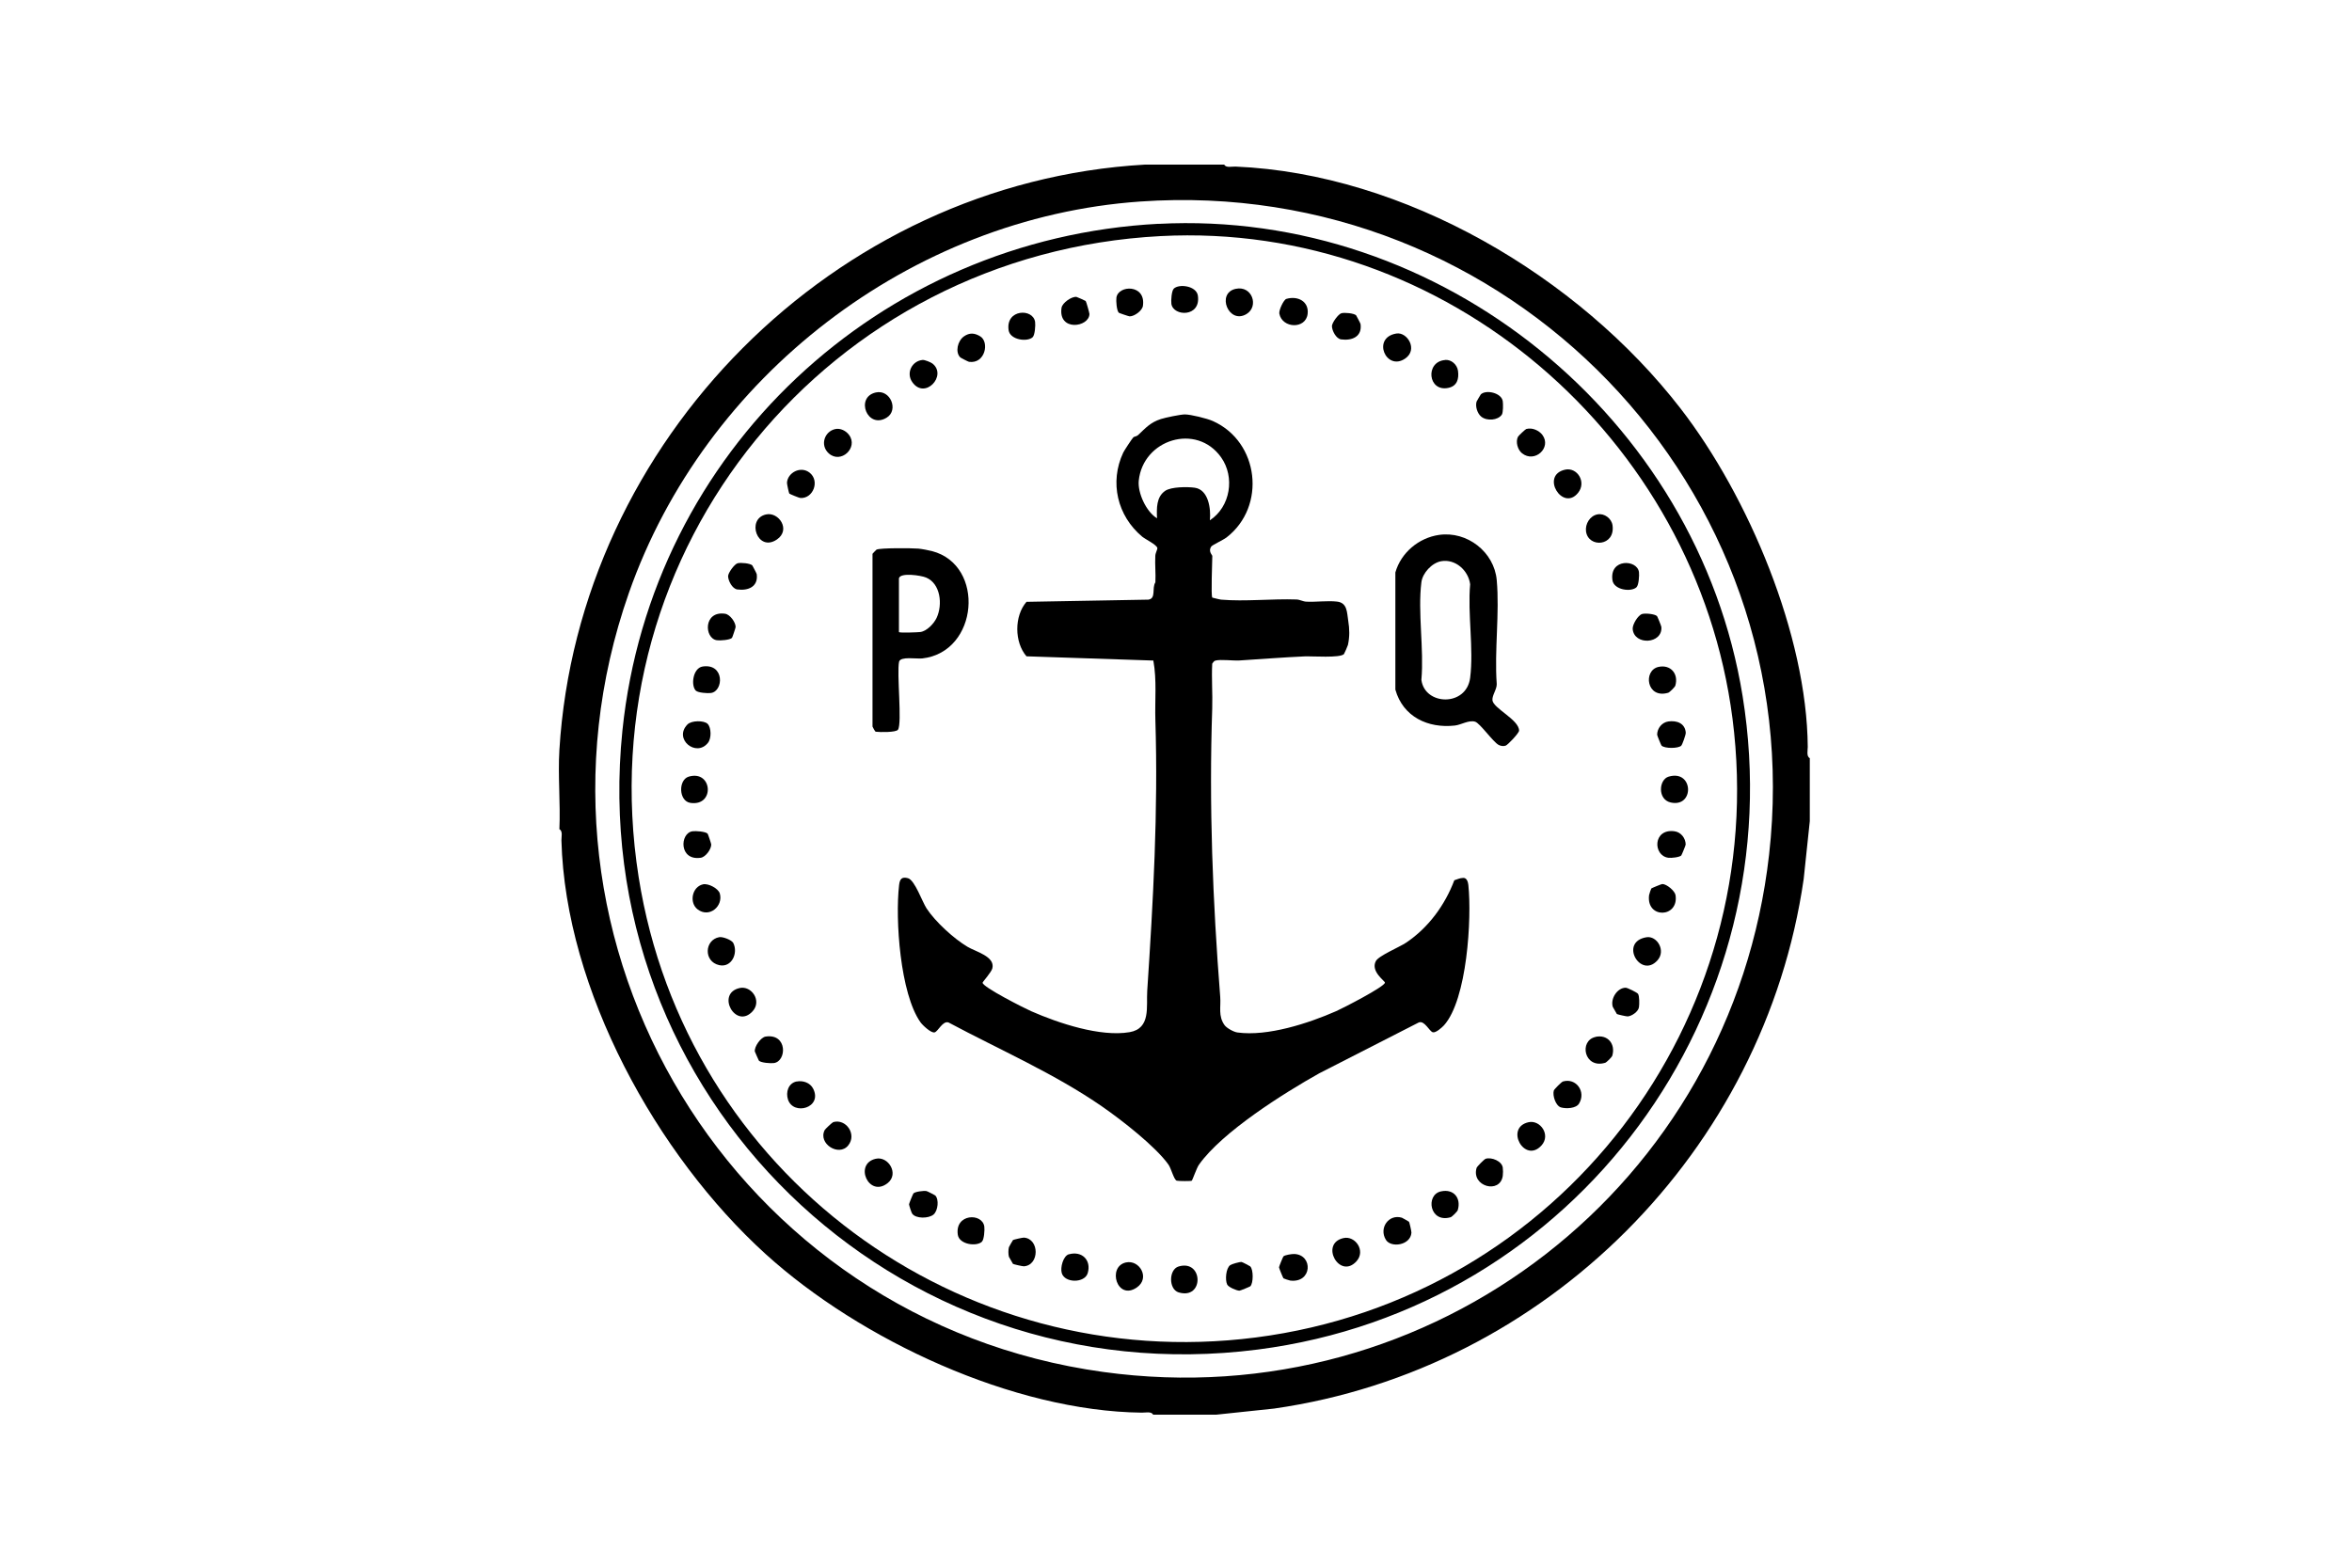 <?xml version="1.0" encoding="UTF-8"?>
<svg id="Layer_1" data-name="Layer 1" xmlns="http://www.w3.org/2000/svg" viewBox="0 0 300 200">
  <path d="M156.15,20.99c.21.46.99.24,1.43.26,21.57.91,43.75,14.01,56.78,30.87,8.67,11.21,16.12,28.95,16.22,43.17,0,.42-.19,1.22.26,1.43v8.04l-.78,7.39c-5.01,34.66-32.85,62.58-67.55,67.55l-7.39.78h-8.04c-.21-.45-1-.25-1.43-.26-16.41-.18-35.92-9.28-47.98-20.22-13.92-12.63-25.55-33.74-26.06-52.78-.01-.43.2-1.21-.26-1.43.15-3.32-.2-6.81,0-10.11,2.41-39.45,35.06-72.41,74.68-74.68h10.11ZM145.44,25.71c-29.25,2.04-55.54,22.31-65.22,49.92-15.75,44.92,13.49,92.92,60.5,99.4,41.99,5.79,80.17-23.83,84.93-66,5.28-46.77-33.29-86.6-80.21-83.32Z"/>
  <path d="M147.77,28.56c36.01-1.89,68.75,24.68,74.5,60.24,6.51,40.26-21.24,78.15-61.84,83.37-46.33,5.95-85.82-32.39-81.04-78.97,3.66-35.6,32.76-62.78,68.38-64.65ZM148.03,30.12c-42.29,2.22-73.19,39.83-66.57,81.77,5.97,37.82,40.92,63.59,78.71,58.74,38.74-4.98,65.78-40.38,60.81-78.97-4.61-35.79-36.52-63.45-72.95-61.54Z"/>
  <path d="M154.59,76.23s.95.25,1.16.27c3.04.26,6.51-.13,9.62-.02.46.02.8.26,1.27.28,1.25.06,2.69-.15,3.9-.01,1.34.15,1.26,1.42,1.43,2.46s.19,2.01-.04,3.07c-.02.11-.47,1.13-.51,1.17-.52.52-4.01.25-5.02.29-2.71.12-5.6.35-8.3.52-.86.05-2.41-.17-3.09.02-.16.05-.3.24-.39.39-.1,1.89.06,3.8,0,5.7-.42,12.36.06,24.58,1.02,36.81.1,1.3-.28,2.43.55,3.6.28.39,1.18.88,1.65.94,3.85.53,9.06-1.17,12.59-2.72.86-.38,6.21-3.13,6.22-3.64,0-.22-1.84-1.41-1.17-2.73.35-.7,3.01-1.79,3.86-2.36,2.84-1.9,4.96-4.79,6.16-7.97.4-.13.69-.28,1.14-.3.48-.02.61.57.65.91.45,4.26-.16,14.62-3.11,17.9-.27.29-1.03.97-1.41.89-.45-.1-1.06-1.55-1.8-1.26l-12.7,6.49c-4.52,2.53-12.37,7.47-15.33,11.64-.31.43-.82,1.95-.93,2.06-.07.07-1.67.06-1.91,0-.37-.11-.7-1.53-1.06-2.05-1.65-2.32-5.95-5.67-8.43-7.39-6.07-4.21-13.1-7.26-19.61-10.74-.75-.29-1.35,1.16-1.8,1.26s-1.52-.91-1.79-1.29c-2.59-3.65-3.24-13.13-2.73-17.5.09-.79.35-1.1,1.14-.88.87.25,1.81,3.01,2.37,3.86,1.12,1.7,3.47,3.85,5.22,4.89,1.03.62,3.52,1.22,3.17,2.73-.12.52-1.25,1.74-1.25,1.85,0,.56,5.34,3.26,6.21,3.64,3.44,1.51,8.8,3.31,12.54,2.67,2.74-.47,2.12-3.28,2.25-5.27.76-11.52,1.4-22.87,1.04-34.49-.08-2.56.2-5.13-.26-7.65l-16.18-.54c-1.56-1.8-1.57-5.15,0-6.95l15.54-.28c1.03-.14.42-1.46.9-2.21.06-1.12-.07-2.26-.01-3.38.02-.39.29-.82.26-1-.09-.42-1.51-1.1-1.94-1.45-3.16-2.65-4.19-6.93-2.41-10.72.12-.26,1.13-1.79,1.29-1.95.1-.1.41-.1.61-.29.95-.9,1.56-1.61,2.9-2.04.58-.19,2.52-.59,3.06-.59.74,0,2.86.52,3.58.85,5.9,2.64,6.85,10.9,1.73,14.85-.42.32-1.81.96-1.95,1.16-.41.6.14,1.09.14,1.18,0,.75-.19,5.13,0,5.32ZM154.33,66.37c2.62-1.72,3.21-5.52,1.42-8.03-3.14-4.42-9.96-2.28-10.5,2.98-.16,1.54.95,3.98,2.33,4.8-.05-1.26-.1-2.72,1.04-3.5.76-.52,2.81-.53,3.76-.4,1.77.24,2.09,2.7,1.94,4.15Z"/>
  <path d="M183.56,68.24c3.57-.51,7.03,2.17,7.35,5.77.38,4.21-.31,8.97,0,13.25.02.69-.59,1.41-.55,2.06.08,1.04,3.4,2.49,3.4,3.89,0,.31-1.45,1.84-1.72,1.92-.31.09-.6.05-.89-.1-.71-.37-2.37-2.77-3-2.96-.8-.24-1.78.4-2.57.49-3.45.39-6.63-1.12-7.6-4.58v-14.95c.72-2.52,2.98-4.42,5.58-4.79ZM183.81,71.6c-1.16.21-2.36,1.49-2.51,2.68-.48,3.8.35,8.54,0,12.45.42,3.3,5.75,3.46,6.22-.26s-.34-8.19,0-11.93c-.23-1.78-1.9-3.27-3.71-2.94Z"/>
  <path d="M111.29,70.65s.44-.49.51-.53c.45-.23,4.52-.2,5.34-.13.43.04,1.33.21,1.75.32,6.82,1.79,5.93,12.88-1.25,13.69-.73.08-2.76-.29-2.96.41-.32,1.46.41,7.84-.14,8.68-.24.36-2.31.33-2.84.26-.08,0-.41-.62-.41-.66v-22.04ZM114.66,73.76v6.87c0,.14,2.46.04,2.73,0,.83-.11,1.74-1.08,2.08-1.81.79-1.7.5-4.38-1.35-5.14-.66-.28-3.26-.66-3.45.08Z"/>
  <path d="M194.96,143.17c1.49-.34,2.88,1.61,1.66,2.96-2.16,2.38-4.73-2.27-1.66-2.96Z"/>
  <path d="M94.34,126.05c1.49-.34,2.88,1.61,1.66,2.96-2.16,2.38-4.73-2.27-1.66-2.96Z"/>
  <path d="M178.11,42.55c1.38-.23,2.81,2.05,1.11,3.2-2.43,1.65-4.29-2.68-1.11-3.2Z"/>
  <path d="M89.67,112.82c.69-.15,1.95.53,2.14,1.16.47,1.61-1.32,3.17-2.82,2.04-1.11-.84-.74-2.88.68-3.2Z"/>
  <path d="M97.71,65.63c1.61-.36,3.21,1.96,1.38,3.2-2.48,1.68-3.95-2.63-1.38-3.2Z"/>
  <path d="M129.21,161.25s-.5-.86-.52-.91c-.09-.3-.09-.93,0-1.23.01-.05.48-.87.52-.91.05-.05,1.22-.32,1.39-.31,2,.14,2,3.52,0,3.66-.17.01-1.34-.26-1.39-.31Z"/>
  <path d="M171.36,157.95c1.49-.34,2.88,1.61,1.66,2.96-2.16,2.38-4.73-2.27-1.66-2.96Z"/>
  <path d="M164.08,38.13c1.44-.42,2.9.31,2.71,1.92-.24,1.98-3.25,1.86-3.61-.04-.08-.41.54-1.77.9-1.88Z"/>
  <path d="M172.97,40.22s.55,1,.57,1.12c.22,1.6-1.07,2.15-2.48,1.96-.64-.09-1.16-1.11-1.17-1.69,0-.43.81-1.54,1.21-1.65s1.6,0,1.88.27Z"/>
  <path d="M122.48,45.59c-.67-.67-.34-2.11.48-2.68.69-.48,1.34-.45,2.07,0,1.19.72.64,3.54-1.43,3.25-.12-.02-1.08-.52-1.12-.57Z"/>
  <path d="M117.69,45.92c.25-.02,1.04.29,1.26.47,1.9,1.53-1,4.67-2.6,2.34-.79-1.15-.04-2.69,1.34-2.81Z"/>
  <path d="M211.35,78.59c.05.05.55,1.26.56,1.4.17,2.19-3.49,2.38-3.66.25-.04-.57.68-1.76,1.21-1.91.4-.12,1.61,0,1.88.26Z"/>
  <path d="M194.69,54.73c.72-.21,1.6.17,2.04.75,1.22,1.63-.98,3.65-2.6,2.34-.55-.44-.84-1.45-.51-2.1.06-.13.95-.96,1.07-1Z"/>
  <path d="M100.68,62.98c-.05-.05-.31-1.24-.3-1.4.09-1.28,1.72-2.16,2.86-1.3,1.38,1.05.48,3.37-1.16,3.25-.13,0-1.35-.5-1.4-.56Z"/>
  <path d="M199.62,59.92c1.55-.35,2.78,1.58,1.66,2.96-1.96,2.43-4.85-2.24-1.66-2.96Z"/>
  <path d="M210.01,119.57c1.33-.22,2.53,1.7,1.39,2.96-2.16,2.38-4.92-2.38-1.39-2.96Z"/>
  <path d="M95.95,72.12s.55,1,.57,1.12c.22,1.6-1.07,2.15-2.48,1.96-.64-.09-1.16-1.11-1.17-1.69,0-.43.81-1.54,1.21-1.65s1.6,0,1.88.27Z"/>
  <path d="M111.71,147.83c1.59-.36,2.99,1.91,1.53,3.09-2.41,1.95-4.38-2.45-1.53-3.09Z"/>
  <path d="M143.61,161.06c1.74-.39,3.14,2,1.38,3.2-2.52,1.71-3.79-2.66-1.38-3.2Z"/>
  <path d="M203.78,65.62c.85-.16,1.78.52,1.9,1.4.37,2.7-3.08,2.91-3.38.78-.13-.96.5-2,1.47-2.18Z"/>
  <path d="M214.46,109.13c-.24.24-1.27.35-1.66.3-1.99-.27-1.99-3.75.78-3.38.83.11,1.42.88,1.43,1.69,0,.11-.51,1.34-.56,1.39Z"/>
  <path d="M214.46,95.12c-.39.39-2.13.39-2.53,0-.05-.05-.56-1.28-.56-1.39.01-.81.6-1.57,1.43-1.69,1.08-.15,2.13.23,2.22,1.43.02.25-.44,1.53-.57,1.65Z"/>
  <path d="M101.6,137.98c.81-.17,1.74.15,2.12.91,1.23,2.44-2.52,3.48-3.21,1.39-.31-.95.04-2.08,1.09-2.31Z"/>
  <path d="M199.36,137.97c1.68-.49,2.97,1.31,2.05,2.82-.38.63-1.65.68-2.31.49s-1.1-1.51-.91-2.15c.05-.17.99-1.11,1.17-1.16Z"/>
  <path d="M106.26,143.16c1.65-.49,3.07,1.56,1.93,2.97-1.2,1.48-3.88-.24-3-1.96.06-.13.95-.96,1.07-1Z"/>
  <path d="M184.33,45.92c.79-.07,1.53.59,1.64,1.39.14,1.02-.11,1.93-1.21,2.17-2.63.58-3.02-3.34-.44-3.55Z"/>
  <path d="M119.29,152.51c.5.5.36,1.93-.21,2.43-.61.53-2.28.56-2.74-.12-.08-.12-.39-1.04-.39-1.18,0-.11.51-1.34.56-1.39.23-.23,1.29-.36,1.66-.3.12.02,1.07.52,1.12.56Z"/>
  <path d="M179.72,155.87c.05.05.32,1.22.31,1.39-.11,1.62-2.61,1.97-3.26.91-.92-1.51.37-3.32,2.04-2.82.05.01.87.48.91.52Z"/>
  <path d="M138.48,38.4c.07.07.48,1.52.48,1.66-.04,1.71-4.01,2.26-3.56-.79.1-.65,1.32-1.48,1.91-1.39.06,0,1.13.48,1.17.52Z"/>
  <path d="M111.71,50.07c1.86-.42,2.95,2.25,1.39,3.21-2.48,1.53-4.06-2.61-1.39-3.21Z"/>
  <path d="M163.7,163.07c-.05-.05-.56-1.28-.56-1.39s.51-1.34.56-1.39c.19-.19,1.07-.32,1.4-.31,2.41.11,2.28,3.73-.53,3.39-.15-.02-.82-.25-.87-.29Z"/>
  <path d="M106.53,54.74c.66-.15,1.38.22,1.77.75,1.21,1.62-1.05,3.75-2.6,2.34-1.13-1.03-.55-2.78.83-3.09Z"/>
  <path d="M159.48,161.58c.4.39.4,2.12,0,2.52-.05.05-1.28.56-1.39.56-.35,0-1.4-.45-1.56-.78-.29-.58-.16-2.11.39-2.48.2-.14,1.18-.42,1.44-.4.1,0,1.08.53,1.13.57Z"/>
  <path d="M206.23,129.36s-.5-.86-.52-.91c-.32-1.06.59-2.44,1.65-2.44.22,0,1.46.61,1.57.78.19.27.18,1.33.12,1.71-.08.56-.92,1.14-1.44,1.17-.17.01-1.34-.26-1.39-.31Z"/>
  <path d="M96.8,135.32s-.51-1.11-.52-1.17c-.09-.59.74-1.82,1.39-1.91,2.8-.41,2.68,3.15,1.05,3.38-.42.06-1.64-.03-1.92-.3Z"/>
  <path d="M189.5,147.83c.75-.23,2.06.29,2.18,1.13.04.28.04.76,0,1.05-.34,2.36-4.04,1.37-3.34-1.01.05-.18.99-1.12,1.16-1.17Z"/>
  <path d="M210.64,113.34c.05-.05,1.29-.56,1.39-.56.56,0,1.61.88,1.69,1.43.43,2.9-3.75,3.04-3.38,0,.02-.15.25-.82.29-.87Z"/>
  <path d="M91.75,119.56c.44-.08,1.58.36,1.78.74.65,1.29-.2,3.18-1.79,2.83-2.02-.45-1.89-3.22,0-3.57Z"/>
  <path d="M131.74,43c-.67.67-2.9.38-3.09-.87-.4-2.71,3.13-2.83,3.38-1.05.06.42-.03,1.66-.3,1.92Z"/>
  <path d="M142.7,39.89c-.27-.27-.36-1.5-.3-1.92.23-1.63,3.79-1.74,3.38,1.05-.09.62-1.08,1.34-1.69,1.34-.11,0-1.34-.42-1.4-.47Z"/>
  <path d="M93.36,81.38c-.27.27-1.5.36-1.92.3-1.63-.23-1.74-3.79,1.05-3.38.62.09,1.34,1.08,1.34,1.69,0,.11-.42,1.34-.47,1.4Z"/>
  <path d="M125.26,158.4c-.67.67-2.9.38-3.09-.87-.4-2.71,3.13-2.83,3.38-1.05.06.42-.03,1.66-.3,1.92Z"/>
  <path d="M90.25,106.34c.05.05.47,1.29.47,1.4,0,.61-.72,1.6-1.34,1.69-2.8.41-2.68-3.15-1.05-3.38.42-.06,1.65.03,1.92.3Z"/>
  <path d="M136.34,160.02c1.66-.47,2.89.75,2.4,2.4-.38,1.29-2.93,1.29-3.31,0-.21-.7.17-2.19.91-2.41Z"/>
  <path d="M188.86,50.33c.67-.67,2.67-.21,2.82.86.05.37.06,1.43-.12,1.71-.5.73-1.9.84-2.62.26-.5-.4-.79-1.32-.6-1.93.02-.05.49-.86.53-.9Z"/>
  <path d="M157.61,36.85c2.1-.46,3,2.23,1.39,3.21-2.28,1.38-3.9-2.66-1.39-3.21Z"/>
  <path d="M203.51,132.28c1.54-.34,2.58.89,2.14,2.4-.05.18-.72.85-.91.91-2.69.79-3.37-2.83-1.23-3.3Z"/>
  <path d="M90.25,92.34c.48.47.52,1.86.04,2.44-1.5,1.87-4.41-.5-2.61-2.35.52-.54,2.12-.53,2.57-.09Z"/>
  <path d="M212.84,99.08c3.18-.94,3.32,3.97.27,3.3-1.71-.37-1.54-2.93-.27-3.3Z"/>
  <path d="M149.7,36.84c.67-.67,2.9-.38,3.09.87.41,2.8-3.15,2.68-3.38,1.05-.06-.42.03-1.66.3-1.92Z"/>
  <path d="M88.76,88.12c-.67-.67-.38-2.9.87-3.09,2.8-.41,2.68,3.15,1.05,3.38-.42.06-1.66-.03-1.92-.3Z"/>
  <path d="M208.76,74.9c-.67.67-2.9.38-3.09-.87-.41-2.8,3.15-2.68,3.38-1.05.06.42-.03,1.66-.3,1.92Z"/>
  <path d="M87.85,99.08c3.03-.89,3.37,3.81.22,3.35-1.52-.22-1.57-2.95-.22-3.35Z"/>
  <path d="M183.81,151.99c1.6-.35,2.59.85,2.13,2.39-.05.18-.72.85-.91.91-2.69.79-3.24-2.86-1.23-3.3Z"/>
  <path d="M211.55,85.08c1.54-.33,2.58.88,2.14,2.39-.05.18-.72.85-.91.91-2.78.82-3.23-2.87-1.23-3.3Z"/>
  <path d="M150.34,161.57c3.15-.93,3.27,4.28,0,3.31-1.29-.38-1.29-2.93,0-3.31Z"/>
</svg>